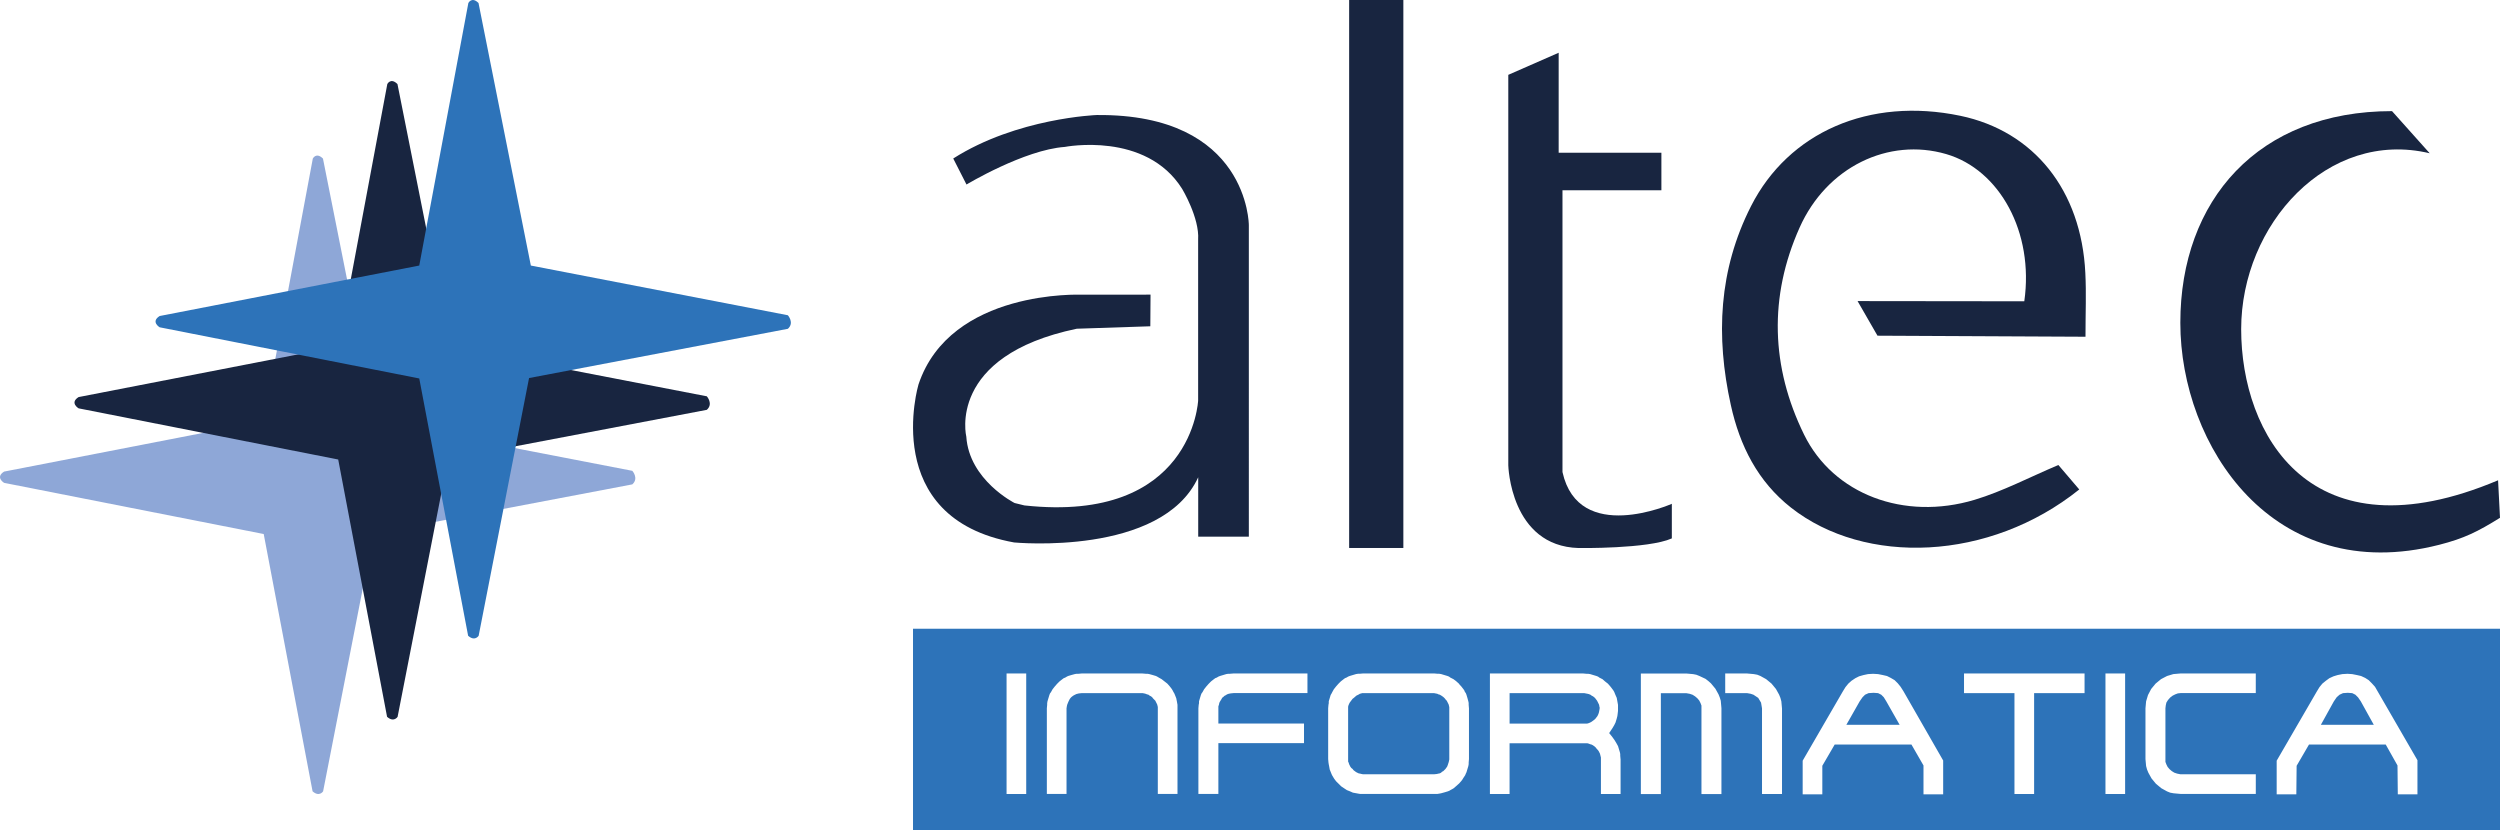 <?xml version="1.0" encoding="UTF-8"?>
<svg id="Livello_2" data-name="Livello 2" xmlns="http://www.w3.org/2000/svg" viewBox="0 0 1074.94 356.94">
  <defs>
    <style>
      .cls-1 {
        fill-rule: evenodd;
      }

      .cls-1, .cls-2, .cls-3, .cls-4 {
        stroke-width: 0px;
      }

      .cls-1, .cls-3 {
        fill: #182540;
      }

      .cls-2 {
        fill: #8ea7d7;
      }

      .cls-4 {
        fill: #2d73b9;
      }
    </style>
  </defs>
  <g id="Livello_1-2" data-name="Livello 1">
    <g>
      <path class="cls-4" d="M623.02,303.49l.14.54v22.5l-.14.68-.13.54-.4,1.23-.27.68-.41.55-.28.41-.55.54-.41.41-.54.27-.41.41-.55.27-.68.13-.55.14-1.23.13h-30.54l-.68-.13-.54-.14-.69-.13-.54-.27-.54-.27-.55-.41-.55-.41-.41-.54-.54-.41-.41-.55-.54-1.09-.15-.55-.27-.54v-23.59l.13-.55.28-.68.27-.54.41-.55.41-.54.41-.55.54-.41,1.1-.96,1.09-.54.41-.27.55-.13.41-.14h30.95l.68.14.68.13.55.27.54.13.69.41.41.27.54.41.55.55.41.55.41.41.55,1.09.27.54.13.55ZM809.98,299.8l-1.09-1.09-1.36-.68-1.91-.14-2.19.14-1.5.68-1.09,1.09-1.23,1.77-5.73,10.09h22.92l-5.73-10.09-1.09-1.77ZM687.66,303.49l-.13-.55-.27-.54-.27-.55-.27-.54-.41-.55-.41-.54-.41-.41-.55-.41-.54-.27-.54-.41-.68-.27-.55-.14-.68-.13-.68-.14h-32.18v13.09h33.27l.55-.13.68-.27.55-.27.4-.27.55-.41.55-.41.41-.41.41-.54.41-.55.27-.54.27-.69.14-.54.13-.68.13-.68v-.68l-.13-.27v-.27ZM1013.85,299.8l-1.09-1.09-1.36-.68-1.91-.14-2.05.14-1.49.68-1.23,1.09-1.22,1.77-5.59,10.09h22.77l-5.59-10.09-1.22-1.77ZM1039.48,326.94l-17.18-29.72-1.1-1.91-1.36-1.5-1.36-1.36-1.5-.96-1.77-.82-1.77-.41-2.05-.41-2.05-.13-2.18.13-2.05.41-1.77.54-1.78.82-1.5,1.1-1.5,1.22-1.23,1.5-1.09,1.78-17.32,29.86v14.46h8.45l.13-12.27,5.32-9.14h32.99l5.06,9,.13,12.41h8.45v-14.6ZM969.94,289.57h-32.31l-3.14.27-1.35.41-1.36.41-2.6,1.36-2.32,1.91-1.91,2.32-1.36,2.59-.41,1.36-.41,1.36-.27,3v21.82l.27,3,.41,1.5.56,1.36,1.36,2.46,1.91,2.31,2.31,1.91,2.46,1.36,1.36.55,1.49.27,3,.27h32.31v-8.46h-32.45l-1.36-.27-1.23-.41-1.09-.68-.95-.82-.82-.95-.55-1.1-.41-1.08v-23.05l.14-1.22.27-1.23.68-1.09.96-1.09,1.08-.82,1.1-.55,1.09-.41,1.22-.13h32.31v-8.46ZM913.75,289.58h-8.45v51.82h8.45v-51.82ZM896.3,289.57h-51.82v8.46h21.69v43.37h8.45v-43.37h21.69v-8.46ZM835.48,326.94l-17.04-29.72-1.22-1.91-1.22-1.5-1.37-1.36-1.64-.96-1.63-.82-1.77-.41-2.05-.41-2.17-.13-2.19.13-1.91.41-1.91.54-1.63.82-1.64,1.1-1.36,1.22-1.22,1.5-1.1,1.78-17.31,29.86v14.46h8.45v-12.27l5.32-9.14h33l5.18,9v12.41h8.46v-14.6ZM766.21,304.57l-.27-3-.41-1.51-.55-1.36-1.36-2.45-1.91-2.32-2.31-1.91-2.46-1.36-1.36-.55-1.51-.27-3-.27h-9.27v8.46h9.41l1.51.27,1.22.41,2.05,1.36,1.22,2.05.41,2.45v36.82h8.6v-36.82ZM740.17,304.44l-.28-3.14-.41-1.36-.54-1.36-1.36-2.45-1.91-2.31-1.09-.96-1.23-.96-2.59-1.22-1.36-.55-1.36-.27-3-.27h-19.51v51.83h8.6v-43.37h10.91l1.5.27,1.23.41,1.08.69.96.82.82.96.55,1.09.41,1.09v38.05h8.59v-36.96ZM696.79,326.39l-.13-1.5v-.68l-.13-.68-.41-1.36-.41-1.36-.68-1.23-.82-1.36-1.08-1.5-1.23-1.51,1.36-2.04.81-1.36.27-.55.28-.55.54-1.77.27-1.08.14-1.1.13-1.09v-2.59l-.27-1.5-.27-1.51-.54-1.22-.28-.68-.27-.68-.4-.68-.41-.54-.41-.55-.54-.68-.96-1.09-1.23-.96-1.08-.95-1.36-.69-.55-.41-.68-.27-1.36-.41-1.36-.41-.82-.13h-.68l-1.51-.14h-40.09v51.83h8.45v-21.83h33.41l.54.14.69.27.54.13.55.27.41.27.55.41.41.41.41.55.41.41.4.54.28.55.27.55.27,1.08.14.55v15.69h8.45v-15ZM631.62,304.57l-.13-1.5v-.82l-.14-.68-.41-1.51-.41-1.36-.27-.68-.41-.55-.27-.68-.4-.54-.96-1.23-.54-.54-.41-.55-1.22-1.09-1.1-.82-1.36-.69-.55-.41-.68-.27-1.36-.41-1.36-.41-.82-.13h-.68l-1.51-.14h-30.4l-1.65.14h-.68l-.82.13-1.37.41-1.36.41-.68.27-.68.41-.68.27-.55.41-1.22.95-.56.55-.54.55-.96,1.09-.96,1.22-.68,1.23-.27.54-.41.68-.41,1.36-.41,1.36v.82l-.13.68-.13,1.5v21.82l.13,1.5.13.82.14.69.27,1.5.55,1.36.27.68.27.55.41.68.41.68.82,1.09.55.55.55.54,1.09,1.09,1.22.82,1.24.82.68.27.69.27,1.22.55,1.51.27.68.13.82.14h33.41l.82-.14.68-.13,1.5-.41,1.37-.41.68-.27.68-.41.55-.28.68-.41,1.08-.95,1.23-1.09.96-1.09.41-.55.41-.68.81-1.22.27-.68.27-.55.41-1.36.41-1.36.14-.82v-.68l.13-1.5v-21.82ZM562.2,289.57h-31.77l-1.64.14h-.69l-.82.13-1.36.41-1.36.41-.68.27-.68.41-.69.27-.55.41-1.22.95-.55.55-.54.55-.96,1.09-.96,1.22-.68,1.23-.41.54-.28.68-.41,1.36-.4,1.36v.82l-.14.68-.13,1.5v36.82h8.59v-21.83h36.82v-8.45h-36.82v-7.36l.27-.82.13-.68.27-.55.68-1.09.28-.55.54-.41.41-.41.54-.27.41-.27.55-.27.54-.14.68-.13,1.23-.13h31.77v-8.46ZM506.3,303.08l-.27-1.5-.27-1.36-.54-1.36-.28-.68-.41-.68-.27-.55-.41-.68-.41-.55-.54-.68-.96-1.09-1.23-.96-1.22-.95-1.23-.69-.68-.41-.54-.27-1.36-.41-1.5-.41-.69-.13h-.68l-1.64-.14h-26.05l-1.5.14h-.82l-.68.13-1.5.41-1.36.41-.55.27-.68.41-.68.27-.55.41-1.22.95-.55.55-.55.55-.95,1.09-.96,1.22-.68,1.23-.41.54-.27.68-.41,1.36-.41,1.36-.13.82v.68l-.14,1.5v36.82h8.46v-36.82l.13-.82.14-.68.27-.68.28-.68.54-1.09.41-.55.41-.41.54-.41.41-.27.54-.27.55-.27.54-.14.55-.13,1.22-.13h26.18l.69.13.54.13.68.27.56.13.54.41.55.27.54.41.41.54.54.55.41.41.54,1.09.27.54.14.55.13.54v37.37h8.46v-38.32ZM441.25,289.58h-8.45v51.82h8.45v-51.82ZM1074.94,270.35v86.59H392.57v-86.59h682.37Z"/>
      <g>
        <path class="cls-1" d="M866.61,129.54h3.79c4.23-29.61-10.58-56.58-33.58-63.29-24.78-7.22-51.39,5.51-63.04,31.62-13.27,29.71-12.33,59.96,1.94,89.02,12.6,25.68,43.02,37.1,73.29,28.02,12.11-3.64,23.49-9.67,36.04-14.97,2.56,3.01,5.76,6.75,8.98,10.52-38.61,30.96-92.15,32.83-123.95,7.8-14.26-11.22-22.01-26.55-25.87-44.12-6.51-29.52-5.27-58.03,8.71-85.55,16.13-31.72,50.81-46.96,89.93-38.81,31.69,6.61,52.07,32.04,53.79,67.58.45,9.08.07,16.46.07,27.43-3.62,0-89.44-.45-89.44-.45l-8.56-14.88,67.92.08"/>
        <path class="cls-2" d="M113.38,181.07l21.12-112.88s1.45-2.91,4.37,0l22.5,112.88,110.51,21.37s2.91,3.24,0,5.83l-111.28,21.17-21.67,110.81s-1.62,2.59-4.53,0l-21.01-110.63L1.77,207.62s-3.97-2.37,0-4.85l111.62-21.7Z"/>
        <path class="cls-3" d="M145.41,149.03l21.12-112.88s1.46-2.91,4.37,0l22.5,112.88,110.51,21.37s2.91,3.24,0,5.82l-111.28,21.18-21.67,110.81s-1.62,2.59-4.53,0l-21.01-110.63-111.62-22s-3.98-2.37,0-4.85l111.62-21.7Z"/>
        <path class="cls-4" d="M180.27,114.17L201.38,1.3s1.46-2.91,4.37,0l22.5,112.88,110.51,21.37s2.91,3.24,0,5.83l-111.28,21.17-21.67,110.81s-1.62,2.59-4.53,0l-21.01-110.63-111.62-22s-3.97-2.37,0-4.85l111.62-21.7Z"/>
        <rect class="cls-3" x="580.1" width="23.31" height="235.62"/>
        <path class="cls-3" d="M648.53,32.19v167.89s.83,34.73,30.26,35.56c0,0,29.85.42,40.06-4.14v-14.88s-40.06,17.78-47.02-13.65v-121.17h42.53v-16.13h-44.17V22.68l-21.68,9.51Z"/>
        <path class="cls-3" d="M1074.11,206.51c-80.91,34.18-110.46-19.9-110.46-64.95s37.18-86.14,81.07-75.65l-16.21-18.13c-57.54,0-91.02,38.3-91.02,91.02s39.76,113.7,111.3,95.45c10.75-2.74,16.59-5.66,26.15-11.61l-.83-16.13Z"/>
        <path class="cls-3" d="M415.57,79.34s24.82-14.93,42.27-16.17c0,0,34.9-6.85,50.47,18.07,0,0,7.49,12.46,6.86,21.8v69.15s-2.36,52.97-74.69,45.13l-4.23-1.04s-19.52-9.83-20.76-28.52c0,0-8.57-34.7,47.5-46.42l31.62-1.05.09-13.61-29.6.03s-56.47-2.5-70.18,38.62c0,0-17.1,57.4,41.12,67.91,0,0,63.47,6.1,79.16-28.03v25.54h21.77V96.81s0-47.97-65.42-47.35c0,0-34.27,1.24-61.68,18.69l5.7,11.19Z"/>
      </g>
    </g>
  </g>
</svg>